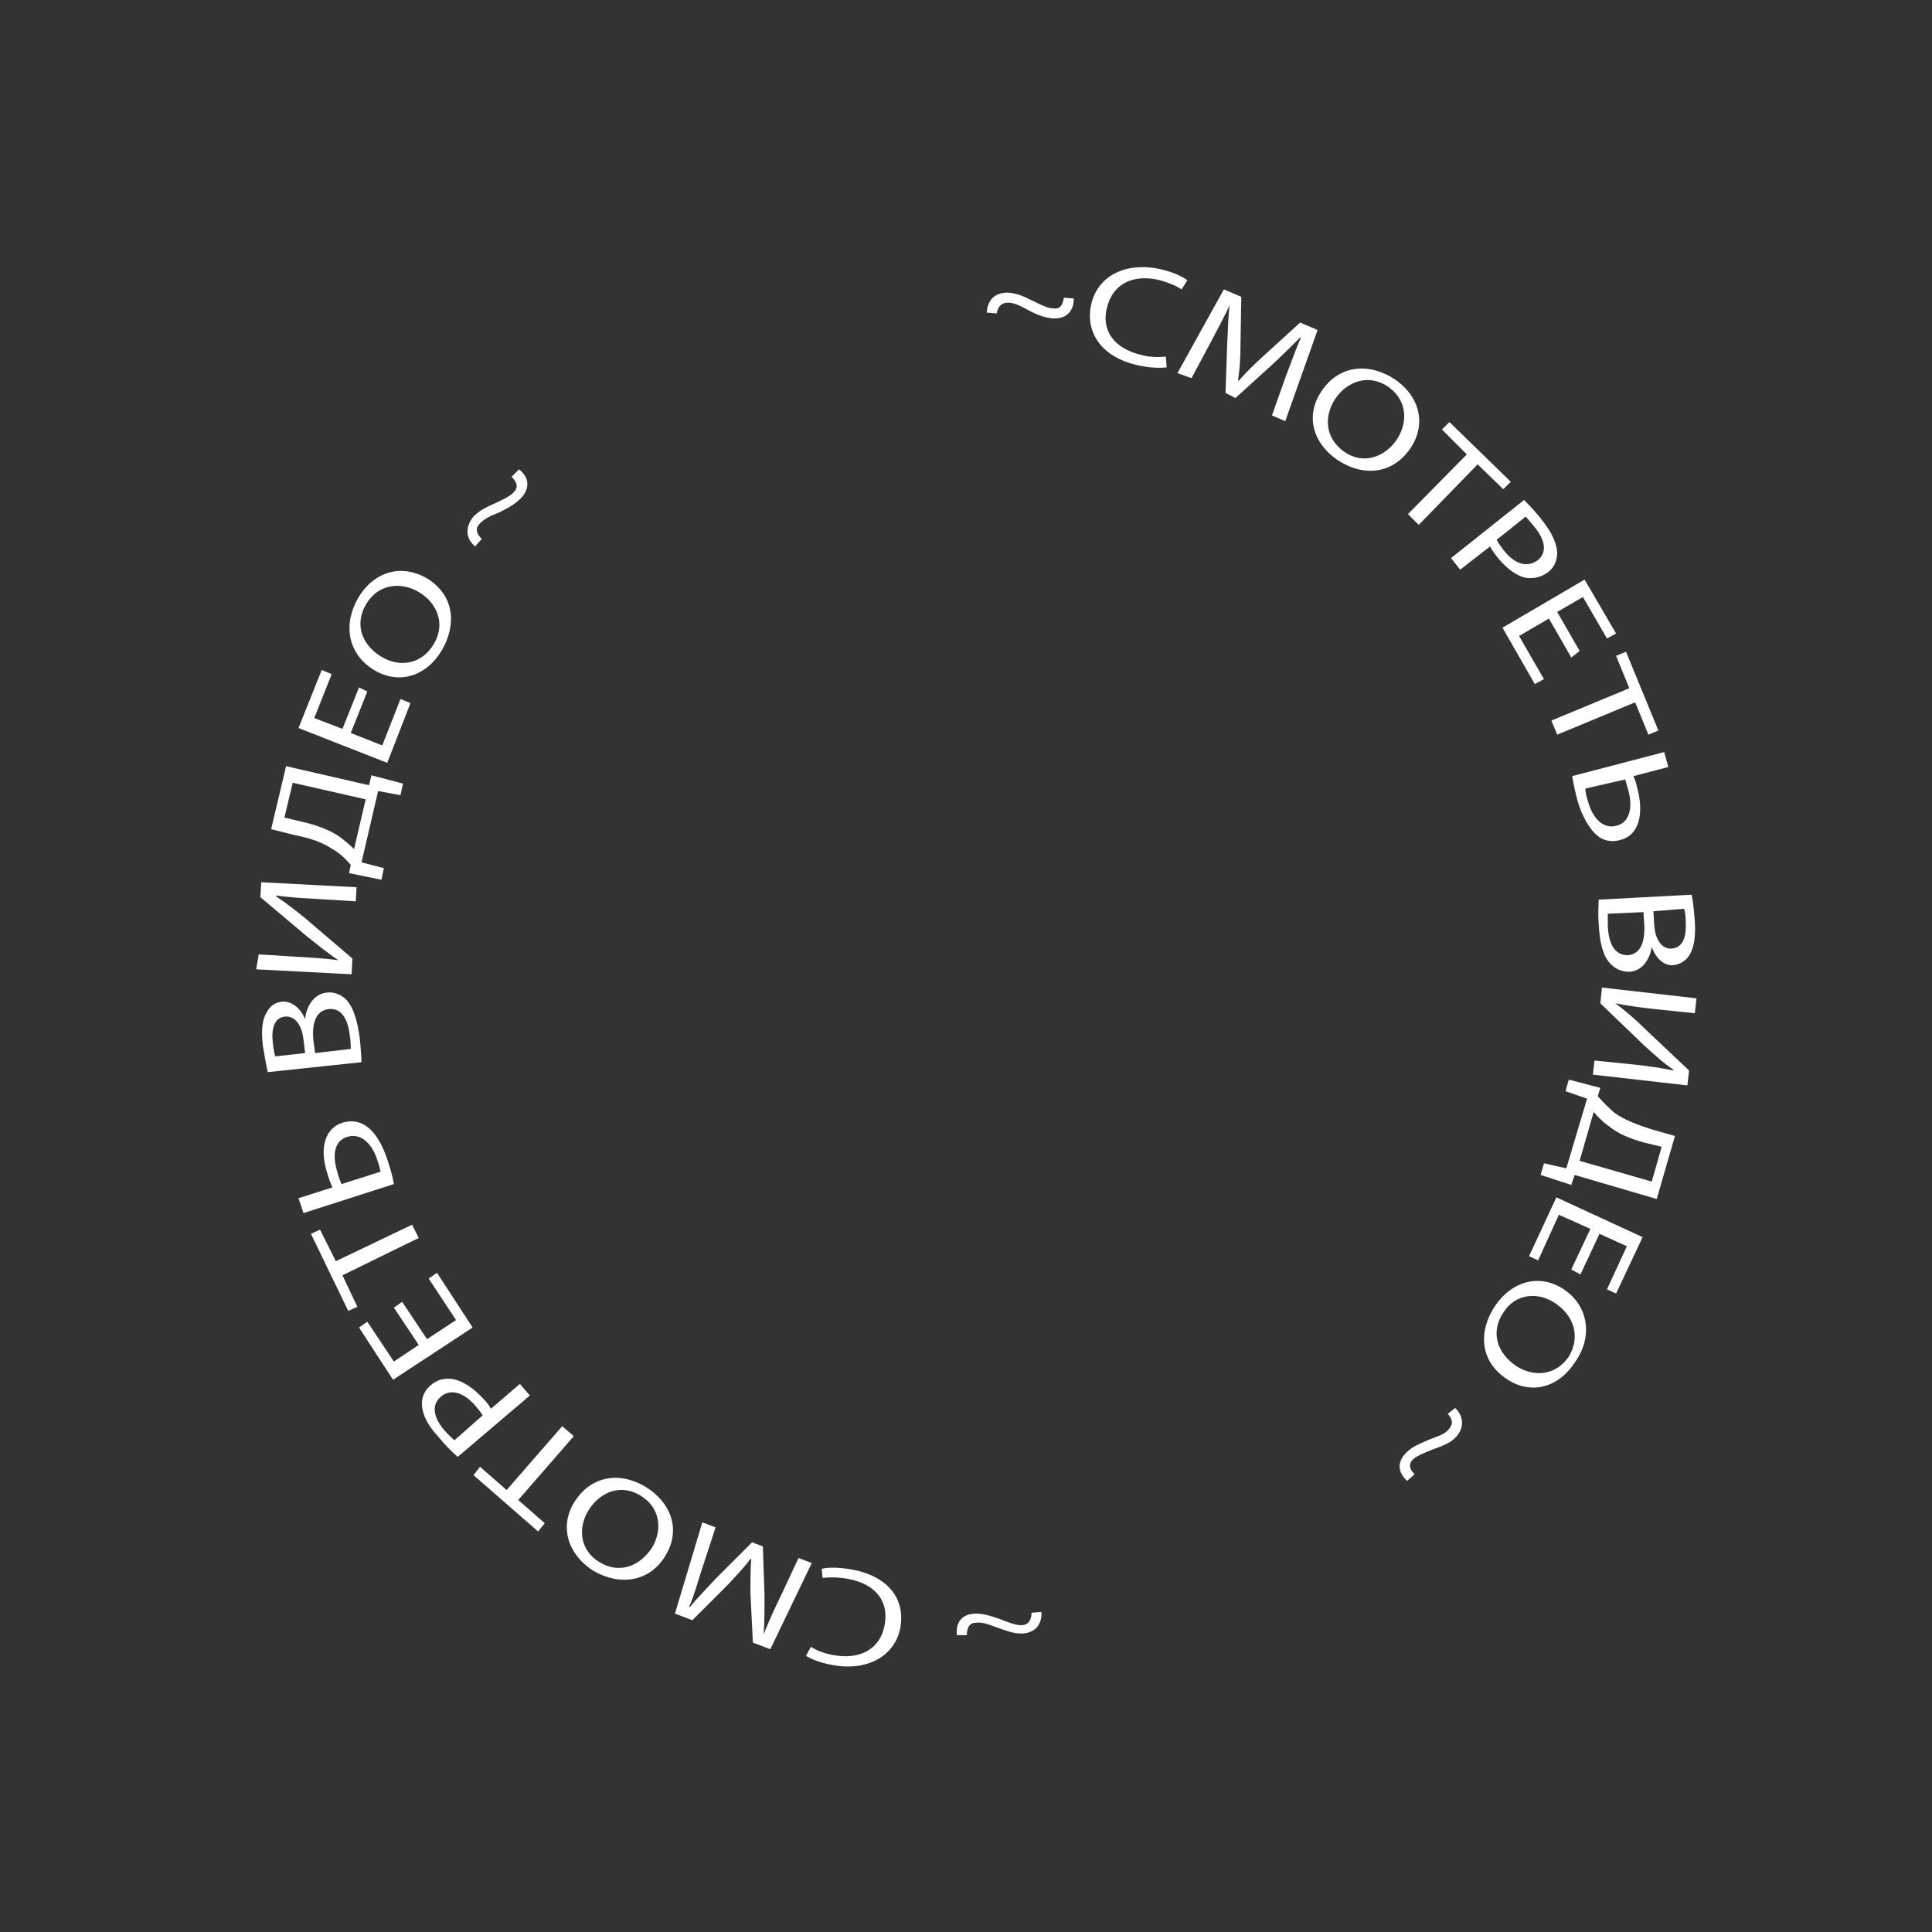 <?xml version="1.0" encoding="UTF-8"?> <!-- Generator: Adobe Illustrator 23.1.0, SVG Export Plug-In . SVG Version: 6.00 Build 0) --> <svg xmlns="http://www.w3.org/2000/svg" xmlns:xlink="http://www.w3.org/1999/xlink" id="Слой_1" x="0px" y="0px" viewBox="0 0 233 233" style="enable-background:new 0 0 233 233;" xml:space="preserve"><rect x="0" y="0" width="233" height="233" fill="#333333" stroke="none"/> <style type="text/css"> .st0{display:none;} .st1{display:inline;fill:#FFFFFF;} .st2{display:none;fill:#FFFFFF;} .st3{fill:#FFFFFF;} </style> <rect class="st0" width="233" height="233"></rect> <g class="st0"> <path class="st1" d="M137.7,10.9l-5.1-1l0.3-1.5l12.5,2.4l-0.3,1.5l-5.1-1l-2.4,12.4l-2.2-0.4L137.7,10.9z"></path> <path class="st1" d="M147.6,15.6l-1.1,3.3c0.5,0.1,1.2,0.3,1.9,0.5c2.5,0.8,4.8,2.5,4,4.9c-0.3,1-1,1.6-1.9,1.8 c-1.6,0.5-3.5,0.1-5.1-0.4c-1.2-0.4-2.2-0.8-3.1-1.2l3.2-9.6L147.6,15.6z M144.8,24.1c0.4,0.2,0.8,0.4,1.4,0.6 c1.6,0.5,3.6,0.6,4.1-0.9c0.5-1.6-1-2.6-2.6-3.1c-0.6-0.2-1.1-0.3-1.6-0.4L144.8,24.1z M158.1,19.1l-3.2,9.6l-2.1-0.7l3.2-9.6 L158.1,19.1z"></path> <path class="st1" d="M166.2,27.8l0.9,0.5c1.6,0.9,3.1,0.9,3.6,0.1c0.4-0.8-0.1-1.8-1.3-2.5c-0.9-0.5-2-0.8-2.9-0.9l0.1-1.3 c1.4,0.1,2.8,0.5,4,1.2c1.6,0.9,3.3,2.7,2.3,4.4c-0.6,1.1-2.2,1.1-3.5,0.6l0,0c1.5,1,2.4,2.6,1.7,3.9c-1.1,1.9-3.9,1.3-6.1,0 c-1.3-0.7-2.4-1.7-3.1-2.7l1.1-0.8c0.6,0.8,1.5,1.6,2.5,2.2c1.6,0.9,3,0.9,3.5,0c0.7-1.2-0.6-2.4-2.2-3.3l-1-0.6L166.2,27.8z"></path> <path class="st1" d="M179.3,30.9l-2.5,3.3l4.7,3.5l2.5-3.3l1.8,1.3l-6.1,8.1l-1.8-1.3l2.8-3.7l-4.7-3.5l-2.8,3.7l-1.8-1.3l6.1-8.1 L179.3,30.9z"></path> <path class="st1" d="M186.9,50.8l0.8-1l-0.1-0.1c-1,0.1-2.5-0.3-3.7-1.6c-1.8-1.7-1.7-3.7-0.6-4.7c1.7-1.8,4.5-0.9,7.9,2.5l0.1-0.1 c0.6-0.6,1.5-1.9-0.3-3.6c-0.8-0.8-1.9-1.4-2.8-1.7l0.5-1.2c1.1,0.3,2.4,1.1,3.5,2.2c2.7,2.6,1.8,4.8,0.4,6.2l-2.7,2.7 c-0.6,0.6-1.2,1.3-1.6,1.9L186.9,50.8z M190.3,46.9c-1.7-1.7-3.9-3.4-5.3-2c-0.8,0.9-0.5,1.9,0.3,2.7c1.1,1.1,2.5,1.2,3.3,0.9 c0.2-0.1,0.4-0.2,0.5-0.3L190.3,46.9z"></path> <path class="st1" d="M194.8,52.5c-1.9,1.6-1.5,3.7-0.2,5.5c1,1.3,1.8,1.9,2.5,2.3l-0.8,1.1c-0.7-0.4-1.8-1.3-3-2.8 c-2.3-3-2.1-6,0.3-7.9s5.7-1.7,7.9,1.1c2.5,3.2,0.9,5.8-0.6,7c-0.3,0.2-0.6,0.4-0.7,0.5L194.8,52.5z M199.9,56.8 c0.9-0.7,2-2.3,0.4-4.3c-1.4-1.8-3.4-1.5-4.5-0.8L199.9,56.8z"></path> <path class="st1" d="M207.7,60.9l-7.6,4.2l2.1,3.8l7.6-4.2l1.1,1.9l-7.6,4.2l2.1,3.8l7.6-4.2l1.1,1.9l-8.9,4.9L197.8,64l8.9-4.9 L207.7,60.9z"></path> <path class="st1" d="M216.5,78.7l-3.2,1.2c0.3,0.4,0.6,1.3,0.8,1.9c0.9,2.6,1.3,5.6-1.3,6.5c-1,0.4-1.9,0.1-2.6-0.4 c-1.3-0.9-2.3-2.9-2.9-4.6c-0.4-1.2-0.8-2.3-1-3.2l9.5-3.4L216.5,78.7z M208.2,81.7c0.1,0.4,0.2,0.9,0.5,1.6 c0.6,1.6,1.7,3.5,3.3,2.9c1.7-0.6,1.3-2.8,0.7-4.4c-0.2-0.5-0.4-1-0.6-1.5L208.2,81.7z"></path> <path class="st1" d="M221.8,97.1l-3.3,0.5c-1.3,0.2-2,0.9-1.7,2.9c0.2,1,0.6,1.9,1.1,2.5l4.7-0.8l0.4,2.2l-10,1.6l-0.4-2.2l4-0.7 l0-0.1c-0.6-0.8-1.1-2-1.3-3.2c-0.4-2.3,0.3-4.1,2.6-4.5l3.5-0.6L221.8,97.1z"></path> <path class="st1" d="M223.7,117l-1.5,0.1l-0.2-3.8l-8.7,0.4l-0.1-2.2l8.7-0.4l-0.2-3.8l1.5-0.1L223.7,117z"></path> <path class="st1" d="M217.8,130.2c-3.7-0.3-5.1-3.5-4.9-6.5c0.3-3.3,2.5-5.7,5.7-5.5c3.4,0.3,5.2,3.1,4.9,6.5 C223.2,128.2,220.9,130.4,217.8,130.2z M218.4,120.4c-2.2-0.2-4,1.3-4.2,3.4c-0.2,2.1,1.4,3.8,3.7,4c1.7,0.1,4-0.7,4.2-3.4 C222.3,121.9,220.4,120.6,218.4,120.4z"></path> <path class="st1" d="M218.5,149.1l-8.5-2.3l-0.4,1.2l-4.4-1.3l0.5-1.7l3.1,0.8l2.3-8.2l-3.1-1l0.5-1.7l4.5,1.1l-0.3,1 c0.5,0.7,1,1.3,1.7,1.7c1.1,0.8,2.3,1.4,3.7,1.8l2.5,0.7L218.5,149.1z M217.2,142.3c-1.3-0.4-2.5-0.9-3.5-1.6 c-0.6-0.4-1.1-0.9-1.6-1.5l-1.5,5.5l7.1,2l1.1-3.9L217.2,142.3z"></path> <path class="st1" d="M211.5,152.5c-2.3-0.9-4,0.4-4.9,2.5c-0.6,1.5-0.8,2.5-0.9,3.3l-1.4-0.2c0-0.8,0.3-2.2,1-4 c1.5-3.5,4.3-4.8,7.1-3.6s4.2,4.2,2.8,7.5c-1.6,3.7-4.7,3.5-6.4,2.8c-0.3-0.1-0.6-0.3-0.8-0.4L211.5,152.5z M210.1,159.1 c1.1,0.5,3,0.6,4-1.7c0.9-2.1-0.3-3.7-1.4-4.3L210.1,159.1z"></path> <path class="st1" d="M206.6,174l-8.7-5.2l1.1-1.9l7.5,4.4l2.2-3.6l-2.3-1.3c-2.5-1.5-3.9-2.7-3.9-4.5c0-0.7,0.1-1.4,0.7-2.4 l1.4,0.5c-0.2,0.4-0.3,0.9-0.3,1.3c0,1.3,1.2,2.2,3.1,3.3l3.5,2.1L206.6,174z"></path> <path class="st1" d="M191.8,176.8l1.1,0.6l0-0.1c-0.2-1,0-2.5,1.1-3.9c1.5-2,3.5-2.1,4.6-1.2c1.9,1.5,1.4,4.4-1.6,8.2l0.2,0.1 c0.7,0.5,2,1.2,3.6-0.8c0.7-0.9,1.2-2,1.4-3l1.3,0.3c-0.2,1.1-0.8,2.5-1.8,3.7c-2.3,3-4.5,2.4-6.2,1.1l-3-2.3c-0.7-0.5-1.4-1-2-1.3 L191.8,176.8z M196.1,179.7c1.5-1.9,3-4.3,1.4-5.5c-0.9-0.7-2-0.3-2.7,0.6c-1,1.3-0.9,2.6-0.5,3.4c0.1,0.2,0.2,0.3,0.4,0.5 L196.1,179.7z"></path> <path class="st1" d="M190.1,193.5l-1-1l2.7-2.7l-6.2-6.1l1.5-1.6l6.2,6.1l2.7-2.7l1.1,1L190.1,193.5z"></path> <path class="st1" d="M186.4,196.7l-2.2-2.7c-0.3,0.4-1,0.9-1.5,1.4c-2.2,1.7-4.9,3-6.6,0.9c-0.7-0.8-0.7-1.7-0.5-2.6 c0.5-1.6,2-3.1,3.4-4.3c1-0.8,1.9-1.5,2.7-2l6.4,7.9L186.4,196.7z M180.8,189.8c-0.4,0.2-0.8,0.5-1.3,1c-1.3,1.1-2.7,2.8-1.6,4.1 c1.1,1.4,3.1,0.3,4.4-0.8c0.5-0.4,0.8-0.7,1.2-1.1L180.8,189.8z"></path> <path class="st1" d="M173.8,210l0.6-3.5l0,0l-3,2.4l-0.8-1.2l3.4-1.7l0,0l-3.4-0.8l1-1.5l2.9,1.7l0,0l-0.2-3.4l1.6-0.1l-0.7,3.5 l0,0l3-2.3l0.8,1.2l-3.4,1.7l0,0l3.4,0.9l-0.9,1.4l-2.9-1.6l0,0l0.3,3.3L173.8,210z"></path> <path class="st1" d="M108.7,223.5l5.2,0.5l-0.2,1.5l-12.6-1.3l0.2-1.5l5.2,0.5l1.3-12.5l2.2,0.2L108.7,223.5z"></path> <path class="st1" d="M87.6,217l2.4-9.9l2.1,0.5l-2.4,9.9L87.6,217z M98.4,219.6l0.8-3.4c-0.5,0-1.2-0.2-2-0.3 c-2.6-0.6-5-2.1-4.4-4.5c0.3-1,0.9-1.6,1.8-2c1.5-0.6,3.5-0.4,5.1,0c1.2,0.3,2.3,0.6,3.2,0.9l-2.4,9.8L98.4,219.6z M100.5,211 c-0.4-0.1-0.9-0.3-1.5-0.4c-1.7-0.4-3.6-0.3-4,1.3c-0.4,1.6,1.2,2.5,2.9,2.9c0.6,0.1,1.2,0.2,1.6,0.3L100.5,211z"></path> <path class="st1" d="M78.8,209.1l-1-0.4c-1.7-0.8-3.2-0.7-3.6,0.2c-0.4,0.8,0.3,1.8,1.6,2.3c0.9,0.4,2,0.6,3,0.6l0,1.3 c-1.4,0-2.8-0.3-4.1-0.9c-1.7-0.8-3.5-2.4-2.7-4.2c0.5-1.1,2.1-1.3,3.5-0.9l0,0c-1.6-0.9-2.6-2.4-2-3.7c0.9-2,3.7-1.6,6.1-0.5 c1.3,0.6,2.5,1.5,3.3,2.4l-1.1,0.9c-0.6-0.7-1.6-1.5-2.7-2c-1.7-0.8-3.1-0.6-3.5,0.3c-0.6,1.2,0.8,2.3,2.5,3.1l1,0.5L78.8,209.1z"></path> <path class="st1" d="M65.5,207.1l2.2-3.5l-5-3.1l-2.2,3.5l-1.9-1.2l5.4-8.6l1.9,1.2l-2.4,3.9l5,3.1l2.4-3.9l1.9,1.2l-5.4,8.6 L65.5,207.1z"></path> <path class="st1" d="M56.3,187.9l-0.7,1.1l0.1,0c1-0.2,2.5,0.1,3.9,1.2c1.9,1.6,2,3.5,1,4.6c-1.6,1.9-4.5,1.2-8.1-1.8l-0.1,0.2 c-0.5,0.6-1.3,2,0.7,3.6c0.9,0.7,2,1.3,2.9,1.5l-0.4,1.3c-1.1-0.2-2.5-0.9-3.7-1.9c-2.9-2.4-2.2-4.6-0.9-6.2l2.4-2.9 c0.6-0.7,1.1-1.4,1.4-2L56.3,187.9z M53.2,192.1c1.9,1.6,4.2,3.1,5.5,1.6c0.8-0.9,0.4-2-0.5-2.7c-1.2-1-2.6-1-3.4-0.6 c-0.2,0.1-0.4,0.2-0.5,0.4L53.2,192.1z"></path> <path class="st1" d="M48.2,186.9c1.8-1.7,1.2-3.9-0.3-5.5c-1.1-1.2-1.9-1.7-2.7-2.1l0.7-1.2c0.8,0.4,1.9,1.1,3.3,2.6 c2.6,2.8,2.6,5.8,0.4,7.9c-2.2,2.1-5.5,2.1-7.9-0.5c-2.7-2.9-1.3-5.7,0-7c0.3-0.3,0.5-0.4,0.7-0.5L48.2,186.9z M42.8,183 c-0.9,0.8-1.8,2.5-0.1,4.3c1.5,1.7,3.5,1.2,4.5,0.5L42.8,183z"></path> <path class="st1" d="M34.6,179.6l7.2-4.9l-2.4-3.6l-7.2,4.9l-1.2-1.8l7.2-4.9l-2.4-3.6l-7.2,4.9l-1.2-1.8l8.4-5.7l8.5,12.6 l-8.4,5.7L34.6,179.6z"></path> <path class="st1" d="M24.4,162.7l3.1-1.4c-0.3-0.4-0.7-1.2-0.9-1.8c-1.2-2.5-1.7-5.5,0.7-6.6c1-0.4,1.8-0.3,2.7,0.2 c1.4,0.8,2.5,2.7,3.3,4.4c0.5,1.1,0.9,2.2,1.3,3.1l-9.2,4.3L24.4,162.7z M32.4,158.9c-0.1-0.4-0.3-0.9-0.6-1.5 c-0.7-1.5-2-3.3-3.6-2.6c-1.6,0.7-1,2.9-0.3,4.4c0.2,0.5,0.5,1,0.8,1.4L32.4,158.9z"></path> <path class="st1" d="M17.5,144.8l3.2-0.8c1.2-0.3,2-1.1,1.5-3c-0.2-0.9-0.8-1.8-1.3-2.4l-4.6,1.2l-0.5-2.1l9.9-2.5l0.5,2.1l-4,1 l0,0c0.7,0.7,1.3,1.9,1.6,3c0.6,2.3,0,4.2-2.2,4.7l-3.4,0.9L17.5,144.8z"></path> <path class="st1" d="M14,125.1l1.5-0.2l0.5,3.8l8.6-1.1l0.3,2.2l-8.6,1.1l0.5,3.8l-1.5,0.2L14,125.1z"></path> <path class="st1" d="M18.7,111.5c3.8-0.1,5.4,3.1,5.5,6c0.1,3.3-1.9,5.9-5.1,6c-3.4,0.1-5.4-2.6-5.5-6 C13.5,114,15.5,111.6,18.7,111.5z M18.9,121.3c2.2,0,3.9-1.6,3.8-3.8c0-2.1-1.7-3.7-4-3.7c-1.7,0-3.9,1.1-3.8,3.7 C14.9,120.2,17,121.3,18.9,121.3z"></path> <path class="st1" d="M16.4,92.7l8.6,1.6l0.3-1.2l4.5,1l-0.3,1.7l-3.2-0.5l-1.6,8.4l3.2,0.7l-0.3,1.7l-4.5-0.7l0.2-1 c-0.5-0.6-1.1-1.2-1.8-1.6c-1.2-0.7-2.5-1.2-3.9-1.4l-2.6-0.5L16.4,92.7z M18.3,99.4c1.3,0.2,2.6,0.7,3.6,1.3 c0.6,0.4,1.2,0.8,1.7,1.3l1-5.6l-7.2-1.3l-0.7,4L18.3,99.4z"></path> <path class="st1" d="M23.1,88.6c2.4,0.7,4-0.8,4.7-2.9c0.5-1.5,0.6-2.5,0.6-3.4l1.4,0.1c0,0.8-0.1,2.2-0.7,4.1 c-1.2,3.6-3.8,5.1-6.8,4.1c-2.9-1-4.5-3.8-3.4-7.2c1.3-3.8,4.4-3.9,6.1-3.3c0.4,0.1,0.6,0.3,0.8,0.3L23.1,88.6z M23.9,82 c-1.1-0.4-3-0.4-3.8,2c-0.7,2.1,0.6,3.6,1.8,4.2L23.9,82z"></path> <path class="st1" d="M26.1,66.9l9.2,4.4l-1,2l-7.9-3.8l-1.8,3.8l2.4,1.1c2.6,1.2,4.2,2.4,4.2,4.2c0.1,0.7,0,1.4-0.5,2.5l-1.4-0.4 c0.1-0.4,0.2-0.9,0.2-1.3c-0.1-1.3-1.4-2.1-3.4-3.1l-3.7-1.8L26.1,66.9z"></path> <path class="st1" d="M40.6,62.8l-1.2-0.6l0,0.1c0.3,1,0.2,2.5-0.8,4c-1.4,2.1-3.3,2.4-4.5,1.6c-2.1-1.3-1.7-4.3,0.9-8.3l-0.2-0.1 c-0.7-0.5-2.1-1-3.5,1.1c-0.6,1-1,2.1-1.1,3.1l-1.3-0.2c0.1-1.1,0.6-2.6,1.4-3.9c2.1-3.2,4.3-2.8,6-1.6l3.2,2.1 c0.7,0.5,1.5,0.9,2.2,1.2L40.6,62.8z M36.1,60.3c-1.4,2-2.6,4.5-0.9,5.6c1,0.7,2,0.2,2.6-0.8c0.9-1.3,0.7-2.7,0.2-3.4 c-0.1-0.2-0.3-0.3-0.4-0.4L36.1,60.3z"></path> <path class="st1" d="M40.9,46l1.1,0.9l-2.4,3l6.7,5.5l-1.4,1.7l-6.7-5.5l-2.4,3l-1.1-0.9L40.9,46z"></path> <path class="st1" d="M44.3,42.5l2.4,2.5c0.3-0.4,0.9-1,1.4-1.5c2-1.9,4.6-3.4,6.5-1.5c0.7,0.8,0.9,1.6,0.7,2.6 c-0.3,1.6-1.7,3.3-3,4.5c-0.9,0.9-1.8,1.6-2.5,2.2l-7-7.3L44.3,42.5z M50.5,48.9c0.3-0.3,0.7-0.6,1.2-1.1c1.2-1.2,2.4-3,1.3-4.2 c-1.2-1.3-3.1,0-4.3,1.1c-0.4,0.4-0.8,0.8-1.1,1.2L50.5,48.9z"></path> <path class="st1" d="M55.8,28.2l-0.3,3.6l0,0l2.8-2.7l0.9,1.1l-3.3,2l0,0l3.5,0.5l-0.8,1.6l-3-1.4l0,0l0.5,3.4l-1.6,0.3l0.4-3.5 l0,0l-2.8,2.6l-0.9-1.1l3.2-1.9l0,0L50.8,32l0.8-1.5l3,1.4l0,0l-0.5-3.3L55.8,28.2z"></path> </g> <circle class="st2" cx="116.5" cy="116.5" r="6.8"></circle> <g> <path class="st3" d="M119,37.7c0.1-1.7,1.2-2.5,2.7-2.4c0.9,0.1,1.5,0.3,2.9,1c1,0.5,1.8,0.9,2.5,0.9c0.7,0.1,1.1-0.4,1.2-1.3 l1.2,0.1c0,1.9-1.3,2.5-2.6,2.4c-0.8-0.1-1.6-0.3-2.9-1c-0.9-0.5-1.7-0.9-2.4-0.9s-1.2,0.3-1.4,1.3L119,37.7z"></path> <path class="st3" d="M140.7,44.3c-0.7,0.1-2.1,0.1-3.7-0.3c-3.8-0.9-6.2-3.6-5.4-7.3c0.8-3.5,4.3-5.2,8.5-4.2 c1.7,0.4,2.7,1,3.1,1.3l-0.7,1.1c-0.6-0.4-1.5-0.8-2.6-1.1c-3.2-0.8-5.7,0.4-6.4,3.3c-0.7,2.7,0.8,4.9,4.1,5.7 c1.1,0.3,2.2,0.3,3,0.2L140.7,44.3z"></path> <path class="st3" d="M155.1,45.3c0.6-1.5,1.2-3.3,1.8-4.6l-0.1,0c-1,1-2.1,2.1-3.4,3.3L149,48l-1.2-0.6l0.2-5.9 c0.1-1.7,0.1-3.3,0.3-4.7l0,0c-0.6,1.3-1.5,3-2.3,4.5l-2.3,4.3L142,45l5.6-10.1l2.1,0.9l-0.1,6c0,1.5-0.1,2.9-0.3,4.1l0.1,0 c0.8-0.9,1.8-1.9,2.9-2.9l4.5-4.1l2.1,0.9L155,50.8l-1.6-0.7L155.1,45.3z"></path> <path class="st3" d="M170,54.2c-2.3,3.2-5.9,3.2-8.8,1.2c-3-2.1-3.8-5.5-1.7-8.4c2.1-3,5.7-3.3,8.8-1.2C171.4,48,172,51.4,170,54.2 z M161.1,48c-1.4,2-1.4,4.7,0.9,6.4c2.3,1.7,4.9,0.8,6.4-1.3c1.3-1.9,1.5-4.6-0.9-6.4C165.1,45,162.5,46,161.1,48z"></path> <path class="st3" d="M176.9,54.8l-3-3l0.9-0.9l7.4,7.2l-0.9,0.9l-3.1-3l-7.1,7.3l-1.3-1.3L176.9,54.8z"></path> <path class="st3" d="M183.8,60.3c0.6,0.6,1.4,1.4,2.3,2.6c1.1,1.4,1.6,2.6,1.7,3.7c0,0.9-0.3,1.8-1.1,2.4c-0.8,0.6-1.7,0.8-2.6,0.7 c-1.2-0.2-2.5-1.2-3.6-2.6c-0.3-0.4-0.6-0.8-0.8-1.2l-3.6,2.8l-1.1-1.4L183.8,60.3z M180.5,65.1c0.2,0.4,0.5,0.8,0.8,1.2 c1.3,1.7,2.8,2.2,4.1,1.3c1.2-0.9,1-2.4-0.3-4c-0.5-0.6-0.9-1.1-1.1-1.3L180.5,65.1z"></path> <path class="st3" d="M189.5,79.3l-2.7-4.7l-3.6,2.1l3,5.2l-1.1,0.6l-3.9-6.8l9.9-5.8l3.8,6.5l-1.1,0.6l-2.9-5l-3.1,1.8l2.7,4.7 L189.5,79.3z"></path> <path class="st3" d="M196.5,83l-1.6-3.9l1.2-0.5l3.9,9.5l-1.2,0.5l-1.6-3.9l-9.4,3.9l-0.7-1.7L196.5,83z"></path> <path class="st3" d="M201.2,92.5l-4.2,1.1c0.2,0.4,0.4,1.2,0.5,1.6c0.7,2.8,0.3,5.5-2.1,6.1c-1,0.3-1.9,0.1-2.6-0.4 c-1.2-0.9-2.1-2.7-2.6-4.5c-0.3-1.2-0.5-2.2-0.6-2.8l11.1-2.9L201.2,92.5z M191.2,95.1c0,0.4,0.1,0.9,0.3,1.5 c0.5,1.9,1.7,3.4,3.4,3c1.7-0.4,2-2.3,1.5-4.2c-0.1-0.4-0.3-1-0.4-1.4L191.2,95.1z"></path> <path class="st3" d="M204,107.9c0.2,0.8,0.3,2,0.4,3.3c0.1,1.8-0.1,3-0.6,3.9c-0.4,0.7-1.1,1.2-2,1.3c-1.1,0.1-2.1-0.8-2.6-2.2l0,0 c-0.2,1.3-1,2.9-2.7,3c-1,0-1.8-0.4-2.4-1.1c-0.8-0.9-1.2-2.5-1.3-4.8c-0.1-1.2,0-2.2,0-2.8L204,107.9z M193.9,110.2 c0,0.4,0,0.9,0,1.5c0.1,1.9,0.7,3.5,2.4,3.5c1.6-0.1,2.1-1.7,2-3.7l-0.1-1.5L193.9,110.2z M199.4,109.9l0.1,1.6 c0.1,1.9,1,3,2.1,2.9c1.3-0.1,1.8-1.3,1.7-3.2c0-0.8-0.1-1.3-0.2-1.6L199.4,109.9z"></path> <path class="st3" d="M204.4,122.2l-4.8-0.5c-1.8-0.2-3.3-0.4-4.8-0.7l0,0c1.1,0.8,2.3,1.8,3.5,3l5.4,5.1l-0.2,1.8l-11.4-1.3 l0.2-1.7l4.9,0.5c1.8,0.2,3.2,0.4,4.6,0.7l0-0.1c-1.2-0.8-2.4-1.9-3.6-3l-5.2-5l0.2-1.9l11.4,1.3L204.4,122.2z"></path> <path class="st3" d="M199.8,144.6l-9.9-2.9l-0.4,1.2l-3.7-1.2l0.4-1.4l2.7,0.6l2.5-8.4l-2.6-0.9l0.4-1.4l3.8,1l-0.3,1 c0.6,0.7,1.3,1.4,2,2c1.1,0.8,2.6,1.4,4.5,2l2.8,0.8L199.8,144.6z M198.3,137.8c-1.8-0.5-3.2-1.1-4.3-2c-0.7-0.5-1.3-1.1-1.8-1.7 l-1.7,5.9l8.7,2.5l1.2-4.2L198.3,137.8z"></path> <path class="st3" d="M189.5,153.1l2.3-4.9l-3.8-1.7l-2.5,5.5l-1.1-0.5l3.3-7.1l10.4,4.8l-3.2,6.8l-1.1-0.5l2.4-5.2l-3.3-1.5 l-2.3,4.9L189.5,153.1z"></path> <path class="st3" d="M181.7,166.3c-3.3-2.2-3.4-5.8-1.4-8.8c2.1-3.1,5.5-3.9,8.3-2c3,2,3.5,5.7,1.4,8.7 C187.9,167.5,184.5,168.2,181.7,166.3z M187.6,157.2c-2-1.4-4.8-1.3-6.3,1.1c-1.6,2.4-0.7,4.9,1.5,6.4c1.9,1.3,4.7,1.4,6.4-1.1 C190.7,161.1,189.7,158.6,187.6,157.2z"></path> <path class="st3" d="M175.5,169.8c1.2,1.2,1,2.6,0,3.6c-0.6,0.6-1.3,0.9-2.7,1.4c-1,0.4-1.8,0.7-2.4,1.2c-0.5,0.5-0.5,1.1,0.2,1.8 l-0.9,0.8c-1.4-1.3-1-2.6,0-3.5c0.6-0.6,1.3-0.9,2.7-1.5c1-0.4,1.8-0.6,2.3-1.2s0.6-1.1-0.1-1.9L175.5,169.8z"></path> <path class="st3" d="M125.6,194.4c0.1,1.7-1,2.6-2.4,2.6c-0.9,0-1.5-0.2-2.9-0.7c-1.1-0.4-1.8-0.7-2.6-0.6c-0.7,0-1.1,0.5-1.1,1.5 l-1.2,0c-0.2-1.9,1-2.6,2.3-2.6c0.8,0,1.6,0.2,3,0.7c1,0.4,1.8,0.7,2.5,0.7c0.7,0,1.2-0.5,1.2-1.5L125.6,194.4z"></path> <path class="st3" d="M99.1,189.2c0.7-0.2,2.1-0.2,3.7,0.1c3.9,0.7,6.4,3.2,5.8,6.9c-0.6,3.5-4,5.4-8.2,4.6 c-1.7-0.3-2.7-0.8-3.2-1.1l0.6-1.1c0.6,0.4,1.5,0.8,2.7,1c3.2,0.6,5.7-0.7,6.2-3.7c0.5-2.8-1.1-4.9-4.5-5.5c-1.1-0.2-2.2-0.2-3-0.1 L99.1,189.2z"></path> <path class="st3" d="M84.7,189.1c-0.5,1.5-1,3.4-1.6,4.7l0.1,0c0.9-1.1,2-2.2,3.2-3.5l4.3-4.3l1.3,0.5l0.2,5.9c0,1.7,0,3.3-0.1,4.7 l0,0c0.5-1.3,1.3-3.1,2.1-4.7l2.1-4.5l1.6,0.6l-5,10.4l-2.1-0.8l-0.3-6c0-1.5,0-2.9,0.1-4.1l-0.1,0c-0.7,1-1.7,2-2.7,3.1l-4.3,4.3 l-2.1-0.8l3.3-11l1.6,0.6L84.7,189.1z"></path> <path class="st3" d="M69.3,181.1c2.1-3.3,5.7-3.6,8.7-1.7c3.1,2,4.1,5.3,2.2,8.3c-1.9,3.1-5.5,3.6-8.7,1.7 C68.3,187.3,67.5,183.9,69.3,181.1z M78.6,186.7c1.3-2.1,1.1-4.8-1.3-6.3c-2.4-1.5-4.9-0.5-6.3,1.7c-1.2,1.9-1.3,4.7,1.3,6.3 C74.8,189.9,77.2,188.8,78.6,186.7z"></path> <path class="st3" d="M62.5,180.9l3.2,2.8l-0.8,1l-7.8-6.8l0.8-1l3.2,2.8l6.7-7.7l1.4,1.2L62.5,180.9z"></path> <path class="st3" d="M55.2,175.7c-0.7-0.6-1.5-1.4-2.4-2.5c-1.2-1.3-1.8-2.5-1.9-3.6c-0.1-0.9,0.2-1.8,1-2.5 c0.8-0.7,1.6-0.9,2.6-0.8c1.3,0.2,2.6,1.1,3.8,2.4c0.4,0.4,0.7,0.8,0.9,1.2l3.5-3l1.2,1.4L55.2,175.7z M58.2,170.7 c-0.2-0.4-0.5-0.7-0.9-1.2c-1.4-1.6-3-2.1-4.2-1c-1.1,1-0.8,2.5,0.5,4c0.5,0.6,1,1,1.2,1.2L58.2,170.7z"></path> <path class="st3" d="M48.5,157l3,4.5l3.5-2.3l-3.3-5l1-0.7l4.3,6.6l-9.6,6.3l-4.1-6.3l1-0.7l3.2,4.8l3-2l-3-4.5L48.5,157z"></path> <path class="st3" d="M41.3,153.8l1.8,3.8l-1.1,0.5l-4.5-9.3l1.1-0.5l1.9,3.8l9.2-4.4l0.8,1.6L41.3,153.8z"></path> <path class="st3" d="M36,144.5l4.1-1.3c-0.2-0.4-0.5-1.2-0.6-1.6c-0.9-2.7-0.6-5.4,1.8-6.2c1-0.3,1.9-0.2,2.7,0.3 c1.3,0.8,2.2,2.5,2.8,4.4c0.4,1.2,0.6,2.1,0.7,2.7l-10.9,3.5L36,144.5z M45.9,141.3c-0.1-0.4-0.2-0.9-0.4-1.4 c-0.6-1.9-1.9-3.3-3.6-2.8c-1.7,0.5-1.8,2.4-1.2,4.3c0.1,0.4,0.3,1,0.5,1.4L45.9,141.3z"></path> <path class="st3" d="M32.3,129.3c-0.2-0.8-0.4-2-0.6-3.2c-0.2-1.8-0.1-3,0.4-3.9c0.4-0.8,1-1.3,1.9-1.4c1.1-0.1,2.2,0.7,2.8,2.1 l0,0c0.1-1.3,0.9-3,2.6-3.2c1-0.1,1.8,0.3,2.4,0.9c0.8,0.9,1.3,2.4,1.6,4.7c0.1,1.2,0.2,2.2,0.2,2.8L32.3,129.3z M36.8,127 l-0.2-1.6c-0.2-1.9-1.1-2.9-2.2-2.8c-1.3,0.1-1.7,1.4-1.5,3.2c0.1,0.8,0.2,1.3,0.3,1.6L36.8,127z M42.3,126.5c0-0.4,0-0.9-0.1-1.5 c-0.2-1.9-0.9-3.5-2.6-3.3c-1.6,0.2-2,1.9-1.8,3.8l0.2,1.5L42.3,126.5z"></path> <path class="st3" d="M31.2,115.1l4.8,0.3c1.8,0.1,3.3,0.2,4.8,0.4l0,0c-1.2-0.8-2.3-1.7-3.7-2.8l-5.7-4.8l0.1-1.8l11.5,0.6 l-0.1,1.7l-4.9-0.3c-1.9-0.1-3.2-0.2-4.7-0.4l0,0.1c1.2,0.8,2.5,1.8,3.7,2.8l5.5,4.7l-0.1,1.9l-11.5-0.6L31.2,115.1z"></path> <path class="st3" d="M34.5,92.4l10,2.3l0.3-1.2l3.8,1l-0.3,1.4l-2.7-0.5l-2,8.6l2.7,0.7l-0.3,1.4l-3.9-0.8l0.2-1 c-0.6-0.7-1.3-1.4-2.2-1.9c-1.2-0.8-2.6-1.3-4.6-1.7l-2.8-0.7L34.5,92.4z M36.4,99.1c1.8,0.4,3.3,1,4.4,1.7 c0.7,0.5,1.4,1.1,1.9,1.6l1.4-6l-8.8-2l-1,4.2L36.4,99.1z"></path> <path class="st3" d="M44.3,83.4l-2,5l3.8,1.5l2.2-5.6l1.2,0.5L46.7,92L36,87.8l2.8-7l1.2,0.5l-2.1,5.3l3.4,1.3l2-5L44.3,83.4z"></path> <path class="st3" d="M51.4,69.7c3.4,2,3.7,5.6,1.9,8.7c-1.9,3.2-5.2,4.2-8.2,2.4c-3.1-1.9-3.8-5.4-1.9-8.7 C45.1,68.9,48.4,68,51.4,69.7z M46,79.2c2.1,1.3,4.8,1,6.3-1.5c1.5-2.5,0.4-5-1.8-6.3c-2-1.2-4.8-1.1-6.3,1.4 C42.6,75.4,43.8,77.9,46,79.2z"></path> <path class="st3" d="M57.3,65.9c-1.3-1.1-1.1-2.5-0.2-3.6c0.6-0.6,1.2-1,2.6-1.6c1-0.5,1.8-0.8,2.3-1.4c0.5-0.5,0.4-1.1-0.3-1.8 l0.9-0.9c1.5,1.2,1.1,2.6,0.2,3.5c-0.6,0.6-1.2,1-2.6,1.7c-1,0.4-1.7,0.7-2.3,1.3s-0.5,1.2,0.2,1.9L57.3,65.9z"></path> </g> <g class="st0"> <path class="st1" d="M143,113.6l-36.1-20.8c-0.9-0.5-2-0.5-3,0c-0.9,0.5-1.5,1.5-1.5,2.6V137c0,1.1,0.6,2,1.5,2.6 c0.5,0.3,1,0.4,1.5,0.4s1-0.1,1.5-0.4l36.1-20.8c0.9-0.5,1.5-1.5,1.5-2.6S143.9,114.2,143,113.6z"></path> </g> </svg> 